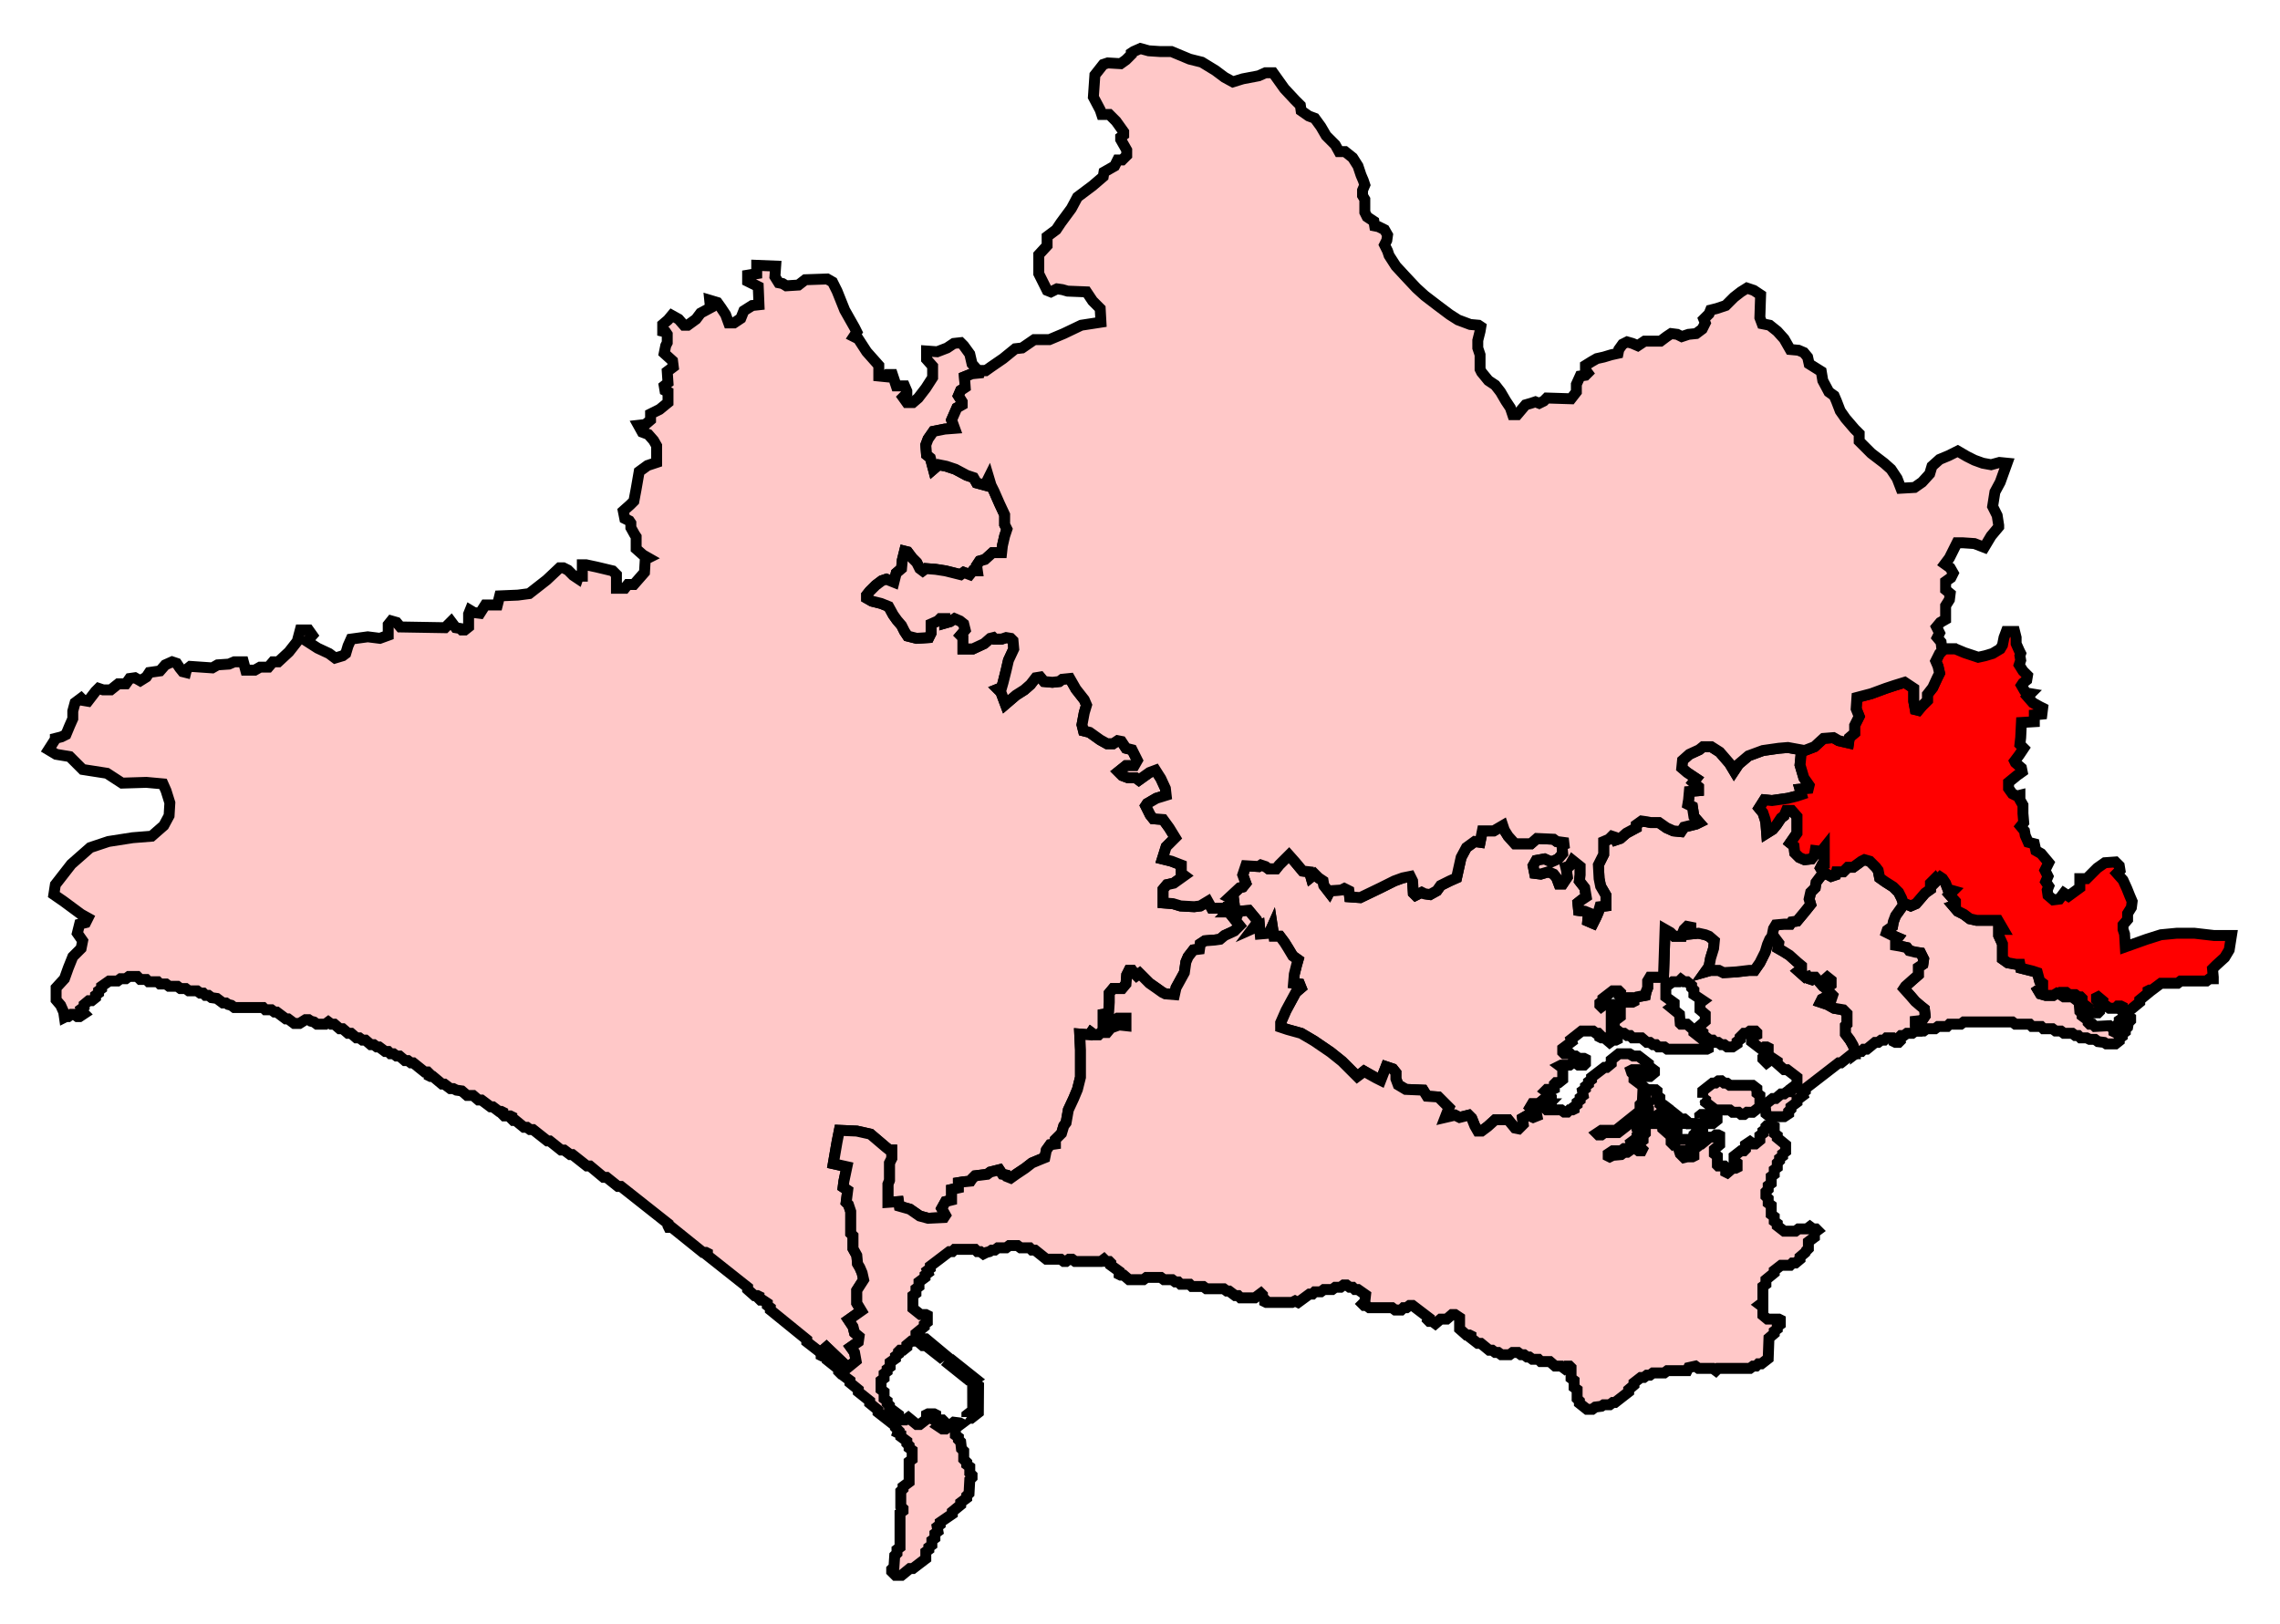 <svg width="208.892" height="148.802" xmlns:dc="http://purl.org/dc/elements/1.1/" xmlns:cc="http://creativecommons.org/ns#" xmlns:rdf="http://www.w3.org/1999/02/22-rdf-syntax-ns#" xmlns:svg="http://www.w3.org/2000/svg" xmlns="http://www.w3.org/2000/svg" xmlns:xlink="http://www.w3.org/1999/xlink" xmlns:sodipodi="http://sodipodi.sourceforge.net/DTD/sodipodi-0.dtd" xmlns:inkscape="http://www.inkscape.org/namespaces/inkscape"><path inkscape:label="#path4455" id="West_Dorset" d=" M 69.33,24.314 L 69.33,25.078 L 68.496,25.217 L 68.496,25.773 L 69.469,26.259 L 69.538,27.927 L 68.913,27.996 L 68.149,28.482 L 67.871,29.177 L 67.246,29.594 L 66.759,29.594 L 66.481,28.83 L 66.065,28.204 L 65.717,27.718 L 65.023,27.51 L 65.092,28.204 L 64.189,28.691 L 63.772,29.246 L 63.008,29.802 L 62.661,29.802 L 62.174,29.246 L 61.549,28.899 L 61.202,29.316 L 60.716,29.733 L 60.716,30.358 L 60.993,30.427 L 61.132,30.636 L 61.132,31.4 L 60.993,31.678 L 60.854,32.373 L 61.619,33.067 L 61.688,33.623 L 61.132,34.04 L 61.202,35.082 L 60.854,35.36 L 60.924,35.776 L 61.202,35.915 L 61.202,36.888 L 60.438,37.513 L 59.604,37.93 L 59.604,38.486 L 59.118,38.902 L 58.493,38.972 L 58.84,39.597 L 59.396,39.806 L 59.882,40.361 L 60.16,40.848 L 60.16,42.376 L 59.326,42.654 L 58.562,43.21 L 58.284,44.807 L 58.076,45.919 L 57.728,46.266 L 57.103,46.822 L 57.242,47.516 L 57.659,47.725 L 57.798,47.934 L 57.798,48.35 L 58.145,48.975 L 58.284,49.184 L 58.284,50.295 L 58.909,50.851 L 59.396,51.129 L 59.118,51.268 L 59.048,52.449 L 58.076,53.56 L 57.52,53.56 L 57.242,53.908 L 56.478,53.908 L 56.478,52.657 L 56.131,52.31 L 54.672,51.962 L 53.699,51.754 L 53.352,51.754 L 53.352,52.796 L 53.005,52.796 L 52.935,53.005 L 52.518,52.727 L 52.032,52.24 L 51.615,52.032 L 51.268,52.032 L 50.087,53.144 L 48.489,54.394 L 47.447,54.533 L 45.78,54.603 L 45.571,55.436 L 44.46,55.436 L 43.974,56.2 L 43.418,56.131 L 43.071,55.922 L 42.932,56.27 L 42.932,57.451 L 42.584,57.728 L 42.306,57.728 L 42.167,57.59 L 41.751,57.52 L 41.334,56.964 L 40.778,57.52 L 36.679,57.451 L 36.332,57.034 L 35.846,56.895 L 35.568,57.242 L 35.568,58.215 L 34.804,58.493 L 33.692,58.354 L 32.164,58.562 L 31.886,59.187 L 31.678,59.882 L 31.4,60.09 L 30.705,60.299 L 30.149,59.882 L 29.107,59.396 L 28.135,58.771 L 28.621,58.215 L 28.274,57.728 L 27.51,57.728 L 27.232,58.771 L 26.468,59.743 L 25.495,60.646 L 25.009,60.646 L 24.592,61.132 L 23.828,61.132 L 23.341,61.41 L 22.508,61.41 L 22.299,60.646 L 21.466,60.646 L 20.98,60.854 L 19.937,60.924 L 19.451,61.202 L 17.437,61.063 L 17.089,61.341 L 17.02,61.619 L 16.742,61.549 L 16.464,61.202 L 16.186,60.785 L 15.769,60.646 L 15.144,60.924 L 14.658,61.48 L 13.685,61.619 L 13.407,62.036 L 12.852,62.383 L 12.365,62.105 L 11.879,62.174 L 11.532,62.661 L 10.837,62.661 L 10.142,63.217 L 9.448,63.217 L 9.031,63.077 L 8.753,63.355 L 8.058,64.259 L 7.642,64.189 L 7.433,63.981 L 6.877,64.397 L 6.669,65.162 L 6.669,65.856 L 6.391,66.482 L 6.044,67.315 L 5.627,67.523 L 5.071,67.663 L 5.071,67.732 L 4.446,68.705 L 5.141,69.121 L 6.391,69.33 L 7.572,70.511 L 9.795,70.858 L 11.184,71.761 L 13.407,71.692 L 14.936,71.831 L 15.214,72.456 L 15.561,73.567 L 15.491,74.748 L 15.005,75.651 L 13.894,76.624 L 12.157,76.763 L 9.934,77.11 L 8.267,77.666 L 6.53,79.194 L 5.071,81.07 L 4.932,81.973 L 5.835,82.598 L 7.433,83.779 L 8.058,84.127 L 7.85,84.543 L 7.294,84.682 L 7.086,85.516 L 7.572,86.211 L 7.433,86.905 L 6.669,87.67 L 6.252,88.711 L 5.905,89.684 L 5.141,90.518 L 5.141,91.629 L 5.557,92.116 L 5.835,92.741 L 5.905,93.227 L 6.044,93.157 L 6.252,93.157 L 6.53,92.949 L 6.808,92.949 L 7.086,93.157 L 7.294,93.157 L 7.711,92.88 L 7.503,92.671 L 7.433,92.463 L 7.711,92.254 L 7.711,92.046 L 8.128,91.699 L 8.406,91.699 L 8.753,91.421 L 8.753,91.212 L 9.031,91.004 L 9.031,90.796 L 9.309,90.587 L 9.309,90.379 L 10.003,89.893 L 10.768,89.893 L 11.046,89.684 L 11.532,89.684 L 11.81,89.476 L 12.574,89.476 L 12.852,89.753 L 13.407,89.753 L 13.616,89.962 L 14.449,89.962 L 14.658,90.17 L 15.214,90.17 L 15.491,90.379 L 16.256,90.379 L 16.534,90.587 L 17.02,90.587 L 17.298,90.796 L 18.062,90.796 L 18.34,91.004 L 18.618,91.004 L 18.826,91.212 L 19.104,91.212 L 19.382,91.421 L 19.868,91.49 L 20.424,91.907 L 20.702,91.907 L 20.91,92.046 L 21.188,92.116 L 21.466,92.324 L 24.106,92.324 L 24.314,92.532 L 24.87,92.532 L 25.148,92.741 L 25.356,92.741 L 26.19,93.366 L 26.398,93.366 L 26.954,93.783 L 27.44,93.783 L 27.996,93.435 L 28.274,93.435 L 28.482,93.574 L 28.76,93.644 L 29.038,93.852 L 29.802,93.852 L 30.08,93.644 L 30.358,93.852 L 30.636,93.852 L 31.122,94.269 L 31.4,94.269 L 31.886,94.686 L 32.164,94.686 L 32.65,95.103 L 32.928,95.103 L 33.206,95.311 L 33.484,95.311 L 33.97,95.728 L 34.248,95.728 L 34.526,95.936 L 34.734,95.936 L 35.29,96.353 L 35.568,96.353 L 35.776,96.562 L 36.054,96.562 L 36.332,96.77 L 36.61,96.77 L 37.096,97.187 L 37.374,97.187 L 37.652,97.395 L 37.86,97.395 L 38.902,98.229 L 39.18,98.229 L 39.319,98.367 L 39.319,98.576 L 39.458,98.645 L 39.667,98.645 L 40.5,99.34 L 40.709,99.34 L 41.264,99.757 L 41.542,99.757 L 41.82,99.896 L 42.306,99.965 L 42.793,100.382 L 43.348,100.382 L 43.835,100.799 L 44.113,100.799 L 44.946,101.424 L 45.155,101.424 L 45.71,101.841 L 45.919,101.841 L 46.058,101.91 L 46.058,102.119 L 46.197,102.258 L 46.752,102.258 L 46.891,102.327 L 46.891,102.536 L 47.03,102.675 L 47.239,102.675 L 48.003,103.3 L 48.281,103.3 L 48.559,103.508 L 48.836,103.508 L 50.156,104.55 L 50.365,104.55 L 51.407,105.384 L 51.685,105.384 L 52.24,105.801 L 52.449,105.801 L 53.769,106.843 L 54.047,106.843 L 55.297,107.885 L 55.575,107.885 L 56.617,108.718 L 56.895,108.718 L 61.202,112.122 L 61.202,112.331 L 61.271,112.47 L 61.549,112.47 L 64.397,114.762 L 64.675,114.762 L 64.814,114.832 L 64.814,115.04 L 68.496,117.958 L 68.496,118.166 L 69.121,118.722 L 69.399,118.722 L 69.538,118.791 L 69.538,119 L 69.677,119.139 L 69.885,119.139 L 70.302,119.417 L 70.302,119.625 L 70.58,119.833 L 70.58,120.042 L 73.915,122.751 L 73.915,122.96 L 75.165,123.932 L 75.721,123.446 L 77.249,124.905 L 77.666,125.321 L 78.43,124.696 L 78.291,123.932 L 77.944,123.446 L 78.638,122.96 L 78.708,122.473 L 78.291,122.126 L 78.152,121.57 L 77.735,120.945 L 78.916,120.111 L 78.499,119.417 L 78.499,118.236 L 79.125,117.263 L 78.986,116.638 L 78.777,116.151 L 78.569,115.804 L 78.499,115.04 L 78.152,114.415 L 78.152,113.234 L 77.944,113.025 L 77.944,111.011 L 77.735,110.386 L 77.527,110.177 L 77.666,109.066 L 77.249,108.788 L 77.319,108.232 L 77.596,106.912 L 76.346,106.634 L 76.693,104.62 L 76.902,103.578 L 78.499,103.647 L 79.75,103.925 L 81.139,105.106 L 81.487,105.384 L 81.695,105.384 L 81.695,106.148 L 81.487,106.565 L 81.487,108.163 L 81.348,108.51 L 81.348,110.177 L 82.32,110.108 L 82.39,110.525 L 83.362,110.802 L 84.265,111.428 L 85.03,111.636 L 86.488,111.567 L 86.627,111.358 L 86.28,110.733 L 86.627,110.108 L 87.183,109.969 L 87.183,108.996 L 87.808,108.857 L 87.808,108.371 L 88.225,108.302 L 88.92,108.232 L 89.059,108.024 L 89.337,107.746 L 90.448,107.607 L 90.726,107.399 L 91.56,107.19 L 91.837,107.607 L 92.185,107.676 L 92.254,107.815 L 92.602,107.954 L 93.088,107.607 L 93.922,107.051 L 94.547,106.565 L 95.38,106.218 L 95.728,106.079 L 95.867,105.384 L 96.214,104.898 L 96.7,104.828 L 96.7,104.411 L 97.256,103.856 L 97.464,103.161 L 97.673,102.883 L 97.881,101.702 L 98.367,100.66 L 98.715,99.826 L 98.993,98.715 L 98.993,97.742 L 98.993,96.214 L 98.923,94.755 L 99.826,94.825 L 99.965,94.616 L 100.243,94.825 L 100.66,94.825 L 100.868,94.616 L 101.424,94.616 L 101.771,94.199 L 102.536,93.922 L 103.161,93.991 L 103.161,93.296 L 102.397,93.296 L 101.702,93.783 L 101.077,93.783 L 101.077,92.949 L 101.563,92.88 L 101.633,91.838 L 101.633,91.004 L 101.98,90.587 L 102.813,90.587 L 103.161,90.17 L 103.23,89.337 L 103.439,88.92 L 103.717,88.92 L 103.925,89.198 L 104.133,89.406 L 104.411,89.198 L 104.759,89.545 L 105.314,90.101 L 106.009,90.587 L 106.495,90.934 L 106.773,91.073 L 107.607,91.143 L 107.746,90.518 L 108.51,89.128 L 108.649,88.156 L 108.857,87.67 L 109.344,87.044 L 109.899,86.975 L 109.969,86.488 L 110.386,86.211 L 111.289,86.141 L 111.775,86.072 L 112.192,85.724 L 113.095,85.307 L 113.581,84.821 L 113.025,84.127 L 112.747,83.779 L 112.747,83.64 L 112.678,83.571 L 112.053,83.501 L 111.983,83.224 L 111.011,83.224 L 110.663,82.598 L 109.969,83.015 L 109.413,83.084 L 108.163,83.015 L 107.468,82.807 L 106.565,82.737 L 106.565,81.487 L 106.912,81.07 L 107.537,80.931 L 108.51,80.236 L 108.232,80.028 L 108.232,79.264 L 107.329,78.916 L 106.495,78.708 L 106.843,77.596 L 107.676,76.763 L 107.121,75.86 L 106.565,75.096 L 105.662,75.026 L 105.384,74.679 L 104.967,73.845 L 105.106,73.637 L 105.94,73.151 L 106.843,72.873 L 106.773,72.247 L 106.356,71.344 L 105.87,70.58 L 105.314,70.789 L 104.342,71.483 L 104.064,71.275 L 103.369,71.275 L 102.813,71.066 L 102.466,70.719 L 103.161,70.163 L 103.925,70.163 L 104.203,69.677 L 103.717,68.705 L 103.161,68.566 L 102.744,67.94 L 102.397,67.871 L 101.98,68.149 L 101.424,68.149 L 100.799,67.801 L 99.826,67.107 L 99.271,66.968 L 99.132,66.412 L 99.34,65.3 L 99.548,64.606 L 99.34,64.12 L 98.576,63.147 L 98.02,62.174 L 97.325,62.244 L 97.048,62.452 L 96.422,62.522 L 95.658,62.452 L 95.311,62.036 L 94.894,62.105 L 94.408,62.73 L 93.852,63.217 L 93.088,63.703 L 92.115,64.536 L 91.907,63.981 L 91.699,63.425 L 91.421,63.147 L 91.768,63.008 L 91.907,62.522 L 92.185,61.41 L 92.393,60.507 L 92.879,59.465 L 92.81,58.701 L 92.602,58.493 L 92.185,58.423 L 91.768,58.562 L 91.143,58.562 L 91.004,58.423 L 90.726,58.493 L 90.17,58.979 L 89.128,59.465 L 88.225,59.465 L 88.225,58.423 L 88.017,58.215 L 88.433,57.728 L 88.295,57.173 L 87.947,56.895 L 87.461,56.686 L 87.044,56.964 L 86.558,57.103 L 86.558,56.686 L 86.141,56.686 L 85.933,56.895 L 85.307,57.173 L 85.307,58.006 L 85.099,58.423 L 83.987,58.493 L 83.154,58.284 L 82.876,57.867 L 82.598,57.312 L 82.181,56.826 L 81.834,56.339 L 81.417,55.575 L 80.722,55.297 L 79.889,55.089 L 79.403,54.811 L 79.403,54.533 L 79.68,54.185 L 80.236,53.63 L 80.792,53.213 L 81.209,53.074 L 81.903,53.352 L 82.112,52.518 L 82.598,52.102 L 82.668,51.337 L 82.876,50.504 L 83.154,50.573 L 83.571,51.129 L 83.987,51.546 L 84.265,52.102 L 84.543,52.31 L 84.821,52.102 L 85.724,52.171 L 86.627,52.31 L 87.461,52.518 L 88.017,52.657 L 88.295,52.449 L 88.85,52.657 L 89.128,52.31 L 89.545,52.31 L 89.476,51.824 L 89.753,51.407 L 90.24,51.268 L 90.934,50.643 L 91.768,50.643 L 91.837,50.017 L 92.046,49.114 L 92.254,48.489 L 92.046,48.072 L 92.046,47.169 L 91.56,46.127 L 91.073,45.016 L 90.795,44.46 L 90.587,43.765 L 90.24,44.46 L 89.476,44.252 L 89.198,43.765 L 88.572,43.557 L 87.53,43.001 L 86.697,42.723 L 86.002,42.584 L 85.516,43.001 L 85.238,41.959 L 84.891,41.681 L 84.821,40.778 L 85.03,40.222 L 85.516,39.528 L 86.558,39.319 L 87.461,39.25 L 87.183,38.486 L 87.669,37.374 L 88.156,37.096 L 88.156,36.819 L 87.808,36.263 L 88.017,35.776 L 88.433,35.499 L 88.364,34.526 L 89.059,34.248 L 89.753,34.179 L 89.823,33.97 L 89.614,33.97 L 89.059,33.345 L 88.85,32.442 L 88.295,31.678 L 88.017,31.4 L 87.391,31.469 L 86.766,31.886 L 85.863,32.233 L 84.891,32.164 L 84.891,32.928 L 85.446,33.553 L 85.446,34.596 L 84.821,35.568 L 84.126,36.471 L 83.64,36.888 L 83.084,36.888 L 82.737,36.402 L 83.084,36.054 L 83.084,35.846 L 82.876,35.36 L 82.112,35.36 L 81.765,34.318 L 81.348,34.318 L 81.209,34.526 L 80.514,34.456 L 80.514,33.484 L 79.403,32.233 L 78.638,31.053 L 78.222,30.844 L 78.499,30.427 L 78.291,30.01 L 77.388,28.413 L 76.693,26.676 L 76.276,25.842 L 75.79,25.564 L 73.776,25.634 L 73.15,26.12 L 72.039,26.19 L 71.692,25.981 L 71.344,25.912 L 70.997,25.356 L 71.066,24.384 L 69.33,24.314 z" style="stroke-miterlimit:4;fill-opacity:1;stroke:#000000;stroke-opacity:1;display:inline;stroke-dasharray:none;fill:#ffc8c8;stroke-width:1"/><path inkscape:label="#path4485" id="Bournemouth_East" d=" M 174.366,82.737 L 174.366,82.946 L 173.671,83.918 L 173.463,84.474 L 173.394,84.891 L 172.907,85.238 L 172.838,85.447 L 173.394,85.724 L 173.88,85.933 L 173.671,86.211 L 173.671,86.627 L 174.088,86.697 L 174.713,86.836 L 174.922,87.114 L 175.478,87.253 L 175.964,87.322 L 176.242,87.878 L 176.172,88.364 L 175.755,88.642 L 175.755,89.337 L 175.2,89.823 L 174.575,90.379 L 174.436,90.587 L 175.061,91.282 L 175.478,91.768 L 175.964,92.185 L 176.311,92.463 L 176.381,93.088 L 176.103,93.505 L 175.478,93.574 L 175.478,94.061 L 175.547,94.477 L 176.242,94.477 L 176.52,94.269 L 177.284,94.269 L 177.562,94.061 L 178.395,94.061 L 178.604,93.852 L 179.646,93.852 L 179.924,93.644 L 184.37,93.644 L 184.647,93.852 L 185.967,93.852 L 186.176,94.061 L 187.009,94.061 L 187.218,94.269 L 188.051,94.269 L 188.329,94.477 L 188.816,94.477 L 189.093,94.686 L 189.858,94.686 L 190.135,94.894 L 190.413,94.894 L 190.622,95.103 L 191.177,95.103 L 191.455,95.242 L 191.942,95.242 L 192.22,95.45 L 192.775,95.519 L 192.984,95.658 L 193.817,95.658 L 194.165,95.38 L 194.165,95.172 L 194.443,94.964 L 194.443,94.755 L 194.72,94.547 L 194.72,94.339 L 194.929,94.13 L 194.998,93.713 L 195.207,93.505 L 195.207,93.296 L 195.068,93.227 L 194.581,93.227 L 194.165,93.505 L 194.165,93.713 L 193.956,93.922 L 193.956,94.547 L 193.817,94.616 L 193.678,94.547 L 193.678,94.339 L 193.262,93.991 L 191.942,94.061 L 191.733,93.852 L 191.455,93.852 L 191.316,93.713 L 191.316,93.505 L 190.761,93.088 L 190.761,92.88 L 190.552,92.671 L 190.483,91.838 L 189.858,91.351 L 189.093,91.351 L 188.677,91.073 L 188.468,91.004 L 188.121,91.212 L 187.426,91.212 L 186.94,91.073 L 186.732,90.726 L 187.148,90.448 L 187.148,90.101 L 186.87,89.893 L 186.662,89.128 L 186.245,88.989 L 185.134,88.711 L 185.064,88.364 L 184.717,88.364 L 183.953,88.225 L 183.466,87.878 L 183.466,86.488 L 183.119,85.724 L 183.119,85.169 L 183.536,85.169 L 183.05,84.335 L 182.494,84.335 L 181.105,84.335 L 180.479,84.196 L 179.924,83.779 L 179.368,83.501 L 178.951,83.015 L 179.159,82.946 L 179.159,82.598 L 178.604,81.973 L 178.951,81.626 L 178.465,81.487 L 178.256,80.931 L 177.978,80.514 L 177.77,80.375 L 177.423,80.723 L 177.284,80.514 L 176.867,80.931 L 176.867,81.487 L 176.381,81.834 L 175.547,82.807 L 175.061,83.015 L 174.436,82.737 L 174.366,82.737 z" style="stroke-miterlimit:4;fill-opacity:1;stroke:#000000;stroke-opacity:1;display:inline;stroke-dasharray:none;fill:#ffc8c8;stroke-width:1"/><path inkscape:label="#path5265" id="Poole" d=" M 169.99,96.562 L 169.99,96.353 L 169.781,95.797 L 169.503,95.311 L 169.086,94.755 L 169.086,93.991 L 169.225,93.852 L 169.225,92.88 L 168.878,92.532 L 168.044,92.393 L 167.419,92.046 L 166.794,91.838 L 166.933,91.56 L 167.072,91.49 L 167.419,91.629 L 167.767,91.629 L 167.906,91.212 L 167.28,90.587 L 167.767,90.24 L 167.767,89.823 L 167.419,89.545 L 166.794,90.101 L 166.308,89.545 L 166.169,89.545 L 165.96,89.753 L 165.752,89.684 L 165.613,89.476 L 165.405,89.545 L 164.779,88.989 L 165.057,88.781 L 165.057,88.503 L 164.641,88.156 L 163.946,87.53 L 163.39,87.183 L 162.904,86.905 L 162.973,86.419 L 162.556,85.863 L 162.348,85.724 L 162.348,85.794 L 162.14,86.072 L 161.931,86.558 L 161.723,87.253 L 161.237,88.225 L 160.75,88.92 L 160.264,88.92 L 159.083,89.059 L 157.902,89.128 L 157.485,88.92 L 156.721,88.92 L 156.235,89.059 L 156.582,88.573 L 156.721,87.808 L 156.999,86.905 L 157.068,86.211 L 156.582,85.794 L 156.235,85.655 L 155.61,85.516 L 154.915,85.585 L 154.915,84.96 L 154.568,84.891 L 154.29,85.169 L 154.151,85.516 L 154.081,85.794 L 153.387,85.794 L 153.039,85.447 L 152.553,85.169 L 152.414,89.337 L 152.136,89.545 L 151.164,89.545 L 150.955,89.893 L 150.955,90.518 L 150.816,90.865 L 150.747,91.212 L 149.983,91.351 L 149.705,91.49 L 149.705,91.768 L 149.566,91.838 L 148.802,91.838 L 148.454,92.116 L 148.454,93.157 L 147.899,93.574 L 147.899,94.199 L 148.524,94.686 L 148.802,94.686 L 149.08,94.894 L 149.357,94.894 L 149.566,95.103 L 150.399,95.103 L 150.886,95.519 L 151.164,95.519 L 151.441,95.728 L 151.719,95.728 L 151.928,95.936 L 152.484,95.936 L 152.761,96.144 L 154.568,96.144 L 156.374,96.144 L 156.513,96.075 L 156.513,95.658 L 155.193,94.616 L 155.193,94.408 L 154.568,93.852 L 154.012,93.852 L 153.942,93.783 L 153.873,92.949 L 153.109,92.324 L 153.387,92.116 L 153.387,91.907 L 152.622,91.351 L 152.622,90.309 L 152.761,90.17 L 152.97,90.17 L 153.248,89.962 L 153.803,89.962 L 154.012,89.753 L 154.29,89.962 L 154.568,89.962 L 154.984,90.309 L 154.984,90.518 L 155.193,90.726 L 155.193,91.143 L 156.026,91.699 L 155.749,91.907 L 155.749,92.532 L 156.235,92.949 L 156.235,93.574 L 155.749,93.991 L 155.749,94.408 L 156.026,94.616 L 156.026,94.825 L 156.652,95.311 L 156.929,95.311 L 157.138,95.519 L 157.416,95.519 L 157.694,95.728 L 157.972,95.728 L 158.249,95.936 L 158.736,95.936 L 159.152,95.658 L 159.152,95.45 L 159.43,95.242 L 159.43,95.033 L 159.778,94.686 L 160.056,94.686 L 160.333,94.477 L 160.82,94.477 L 160.959,94.616 L 160.959,94.825 L 160.82,94.894 L 160.611,94.894 L 160.472,95.033 L 160.472,95.45 L 161.375,96.144 L 161.653,95.936 L 161.862,95.936 L 162.001,96.006 L 162.001,96.492 L 161.514,96.909 L 161.514,97.048 L 161.862,97.395 L 162.418,96.978 L 162.834,97.256 L 162.834,97.465 L 163.46,98.02 L 163.737,98.02 L 164.641,98.715 L 164.641,99.34 L 164.085,99.757 L 164.085,99.965 L 164.015,100.035 L 163.737,100.035 L 163.46,100.243 L 163.182,100.243 L 162.695,100.66 L 162.418,100.66 L 161.723,101.216 L 161.792,102.049 L 162.14,102.327 L 163.46,102.327 L 163.876,102.049 L 163.876,101.841 L 164.085,101.633 L 164.085,101.424 L 164.641,101.008 L 164.641,100.799 L 165.196,100.382 L 165.127,100.174 L 165.405,99.965 L 165.405,99.757 L 168.461,97.395 L 168.67,97.395 L 169.712,96.562 L 169.99,96.562 z" style="stroke-miterlimit:4;fill-opacity:1;stroke:#000000;stroke-opacity:1;display:inline;stroke-dasharray:none;fill:#ffc8c8;stroke-width:1"/><path inkscape:label="#path4490" id="Bournemouth_West" d=" M 170.823,78.778 L 170.545,78.916 L 169.781,79.472 L 169.295,79.472 L 168.878,79.889 L 168.253,79.889 L 168.183,80.167 L 167.767,80.306 L 167.141,79.958 L 167.072,80.097 L 166.794,80.306 L 166.377,80.861 L 166.308,81.348 L 165.891,81.765 L 165.752,82.39 L 165.891,82.876 L 165.335,83.571 L 164.641,84.404 L 164.154,84.474 L 164.015,84.682 L 163.46,84.682 L 162.695,84.752 L 162.487,85.099 L 162.348,85.724 L 162.556,85.863 L 162.973,86.419 L 162.904,86.905 L 163.39,87.183 L 163.946,87.53 L 164.641,88.156 L 165.057,88.503 L 165.057,88.781 L 164.779,88.989 L 165.405,89.545 L 165.613,89.476 L 165.752,89.684 L 165.96,89.753 L 166.169,89.545 L 166.308,89.545 L 166.794,90.101 L 167.419,89.545 L 167.767,89.823 L 167.767,90.24 L 167.28,90.587 L 167.906,91.212 L 167.767,91.629 L 167.419,91.629 L 167.072,91.49 L 166.933,91.56 L 166.794,91.838 L 167.419,92.046 L 168.044,92.393 L 168.878,92.532 L 169.225,92.88 L 169.225,93.852 L 169.086,93.991 L 169.086,94.755 L 169.503,95.311 L 169.781,95.797 L 169.99,96.353 L 169.99,96.562 L 170.267,96.353 L 170.545,96.353 L 170.754,96.144 L 171.032,96.144 L 171.796,95.519 L 172.074,95.519 L 172.352,95.311 L 172.629,95.311 L 172.838,95.103 L 173.394,95.103 L 173.532,95.242 L 173.532,95.45 L 173.671,95.519 L 173.949,95.519 L 174.088,95.38 L 174.019,95.033 L 174.158,94.894 L 174.436,94.894 L 174.713,94.686 L 175.2,94.686 L 175.478,94.477 L 175.547,94.477 L 175.478,94.061 L 175.478,93.574 L 176.103,93.505 L 176.381,93.088 L 176.311,92.463 L 175.964,92.185 L 175.478,91.768 L 175.061,91.282 L 174.436,90.587 L 174.575,90.379 L 175.2,89.823 L 175.755,89.337 L 175.755,88.642 L 176.172,88.364 L 176.242,87.878 L 175.964,87.322 L 175.478,87.253 L 174.922,87.114 L 174.713,86.836 L 174.088,86.697 L 173.671,86.627 L 173.671,86.211 L 173.88,85.933 L 173.394,85.724 L 172.838,85.447 L 172.907,85.238 L 173.394,84.891 L 173.463,84.474 L 173.671,83.918 L 174.366,82.946 L 174.366,82.737 L 174.227,82.32 L 173.949,81.765 L 173.463,81.278 L 172.699,80.792 L 172.213,80.445 L 172.074,79.75 L 171.865,79.472 L 171.309,78.916 L 170.823,78.778 z" style="stroke-miterlimit:4;fill-opacity:1;stroke:#000000;stroke-opacity:1;display:inline;stroke-dasharray:none;fill:#ffc8c8;stroke-width:1"/><path inkscape:label="#path4470" id="Mid_Dorset_and_North_Poole" d=" M 156.026,68.427 L 155.679,68.705 L 154.776,69.121 L 154.151,69.677 L 154.081,70.372 L 154.568,70.789 L 155.401,71.344 L 155.123,71.692 L 155.61,72.109 L 155.61,72.456 L 154.776,72.525 L 154.706,73.289 L 154.637,73.706 L 155.054,73.915 L 155.193,74.818 L 155.679,75.374 L 155.401,75.512 L 154.29,75.79 L 154.012,76.207 L 153.317,76.138 L 152.692,75.86 L 151.997,75.374 L 151.233,75.374 L 150.886,75.304 L 150.399,75.235 L 149.913,75.582 L 149.913,75.86 L 149.01,76.346 L 148.454,76.832 L 148.038,76.971 L 147.899,76.693 L 147.69,76.624 L 147.412,76.902 L 146.926,77.11 L 146.926,78.291 L 146.44,79.264 L 146.509,80.514 L 146.648,81.209 L 147.134,82.042 L 147.134,83.015 L 146.579,83.084 L 146.44,83.571 L 146.231,84.057 L 145.953,84.613 L 145.467,84.404 L 145.537,83.64 L 145.189,83.501 L 144.634,83.432 L 144.564,82.737 L 144.911,82.459 L 145.328,82.181 L 145.189,81.348 L 144.703,80.723 L 144.772,80.167 L 144.772,79.403 L 144.078,78.847 L 143.8,79.333 L 143.453,79.472 L 143.522,79.75 L 143.592,80.375 L 143.175,81.001 L 142.827,81.001 L 142.619,80.445 L 142.341,80.097 L 141.855,79.889 L 141.16,80.097 L 140.604,80.028 L 140.465,79.333 L 140.743,78.847 L 141.507,78.708 L 142.133,78.986 L 142.758,78.708 L 143.175,78.222 L 143.105,77.458 L 143.661,77.249 L 142.619,77.11 L 142.341,76.902 L 140.813,76.832 L 140.257,77.319 L 138.798,77.319 L 138.173,76.624 L 137.826,76.068 L 137.687,75.651 L 136.853,76.138 L 135.811,76.138 L 135.603,77.18 L 135.116,77.11 L 134.352,77.666 L 133.866,78.569 L 133.449,80.445 L 132.824,80.723 L 131.99,81.139 L 131.643,81.626 L 131.018,81.973 L 130.531,81.904 L 130.254,81.765 L 129.698,82.042 L 129.489,81.834 L 129.42,80.723 L 129.212,80.306 L 128.517,80.445 L 127.753,80.723 L 126.502,81.348 L 124.627,82.251 L 123.654,82.181 L 123.585,81.626 L 123.168,81.417 L 122.89,81.556 L 121.848,81.626 L 121.778,81.765 L 121.292,81.139 L 121.223,80.723 L 120.806,80.445 L 120.458,80.097 L 120.111,80.375 L 119.972,79.889 L 119.347,79.819 L 118.652,78.986 L 118.097,78.361 L 117.193,79.264 L 116.916,79.611 L 116.221,79.611 L 115.943,79.403 L 115.526,79.264 L 115.318,79.403 L 114.137,79.333 L 113.859,80.167 L 114.137,80.931 L 113.859,81.278 L 113.581,81.348 L 112.609,82.251 L 113.025,82.459 L 113.095,83.015 L 112.539,83.084 L 112.539,83.501 L 112.47,83.571 L 112.678,83.571 L 113.234,83.918 L 113.373,83.849 L 113.512,83.501 L 114.415,83.432 L 115.109,84.265 L 115.179,84.543 L 114.762,85.099 L 115.387,84.821 L 115.457,85.585 L 116.29,85.516 L 116.568,84.891 L 116.707,85.794 L 117.263,85.794 L 117.68,86.35 L 118.027,86.905 L 118.444,87.6 L 118.93,87.947 L 118.791,88.434 L 118.583,89.267 L 118.513,90.101 L 119.069,90.17 L 119.208,90.518 L 118.722,90.934 L 117.819,92.602 L 117.332,93.713 L 117.332,94.13 L 117.958,94.339 L 119.208,94.686 L 120.389,95.38 L 121.917,96.422 L 122.959,97.256 L 123.932,98.229 L 124.349,98.645 L 124.627,98.437 L 124.974,98.159 L 125.46,98.437 L 126.085,98.785 L 126.502,98.993 L 126.989,97.742 L 127.614,97.951 L 127.892,98.298 L 127.892,98.854 L 128.1,99.41 L 128.795,99.826 L 130.392,99.896 L 130.74,100.452 L 131.782,100.521 L 132.754,101.494 L 132.407,102.397 L 133.31,102.188 L 133.727,102.397 L 134.561,102.188 L 134.838,102.466 L 135.116,103.161 L 135.394,103.647 L 135.742,103.647 L 136.297,103.231 L 136.992,102.605 L 138.173,102.605 L 138.798,103.369 L 139.146,103.439 L 139.562,103.022 L 139.493,102.466 L 139.979,102.188 L 140.465,102.397 L 140.813,102.258 L 140.743,101.91 L 140.396,101.702 L 140.188,101.494 L 140.396,101.146 L 140.952,101.146 L 141.299,100.868 L 141.507,100.938 L 141.785,101.146 L 141.924,101.146 L 142.133,101.008 L 142.133,100.59 L 141.855,100.382 L 141.855,100.174 L 141.577,99.965 L 141.716,99.826 L 142.272,99.826 L 142.411,99.757 L 142.411,99.34 L 142.549,99.201 L 142.827,99.201 L 143.175,98.923 L 143.175,97.881 L 142.897,97.673 L 143.036,97.603 L 143.8,97.603 L 144.078,97.395 L 144.356,97.395 L 144.634,97.603 L 145.12,97.603 L 145.259,97.465 L 145.259,97.048 L 145.12,96.978 L 144.634,96.978 L 144.356,96.77 L 144.078,96.77 L 143.869,96.562 L 143.314,96.562 L 143.175,96.422 L 143.175,96.075 L 144.008,95.45 L 143.939,95.242 L 144.911,94.477 L 145.953,94.477 L 146.231,94.686 L 146.44,94.686 L 146.579,94.825 L 146.579,95.033 L 146.718,95.103 L 146.995,95.103 L 147.482,95.519 L 147.76,95.311 L 148.038,95.311 L 148.176,95.242 L 148.176,94.825 L 148.038,94.686 L 147.76,94.686 L 147.621,94.616 L 147.621,92.324 L 147.899,92.116 L 147.76,92.046 L 146.995,92.046 L 146.718,92.254 L 146.579,92.116 L 146.579,91.907 L 146.857,91.699 L 146.857,91.49 L 147.76,90.796 L 148.315,90.796 L 148.454,90.934 L 148.385,91.282 L 148.524,91.421 L 149.566,91.421 L 149.705,91.49 L 149.983,91.351 L 150.747,91.212 L 150.816,90.865 L 150.955,90.518 L 150.955,89.893 L 151.164,89.545 L 152.136,89.545 L 152.414,89.337 L 152.553,85.169 L 153.039,85.447 L 153.387,85.794 L 154.081,85.794 L 154.151,85.516 L 154.29,85.169 L 154.568,84.891 L 154.915,84.96 L 154.915,85.585 L 155.61,85.516 L 156.235,85.655 L 156.582,85.794 L 157.068,86.211 L 156.999,86.905 L 156.721,87.808 L 156.582,88.573 L 156.235,89.059 L 156.721,88.92 L 157.485,88.92 L 157.902,89.128 L 159.083,89.059 L 160.264,88.92 L 160.75,88.92 L 161.237,88.225 L 161.723,87.253 L 161.931,86.558 L 162.14,86.072 L 162.348,85.794 L 162.487,85.099 L 162.695,84.752 L 163.46,84.682 L 164.015,84.682 L 164.154,84.474 L 164.641,84.404 L 165.335,83.571 L 165.891,82.876 L 165.752,82.39 L 165.891,81.765 L 166.308,81.348 L 166.377,80.861 L 166.794,80.306 L 167.072,80.097 L 167.141,79.958 L 167.002,79.889 L 166.794,79.542 L 166.933,79.264 L 167.141,79.194 L 167.141,78.361 L 167.141,77.666 L 166.863,78.013 L 166.308,77.944 L 166.238,78.361 L 165.96,78.708 L 165.335,78.778 L 164.849,78.569 L 164.432,78.152 L 164.363,77.527 L 164.015,77.249 L 164.641,76.346 L 164.641,74.818 L 164.154,74.262 L 163.668,74.262 L 163.46,74.748 L 163.182,74.957 L 162.765,75.582 L 162.418,75.999 L 161.862,76.346 L 161.792,75.443 L 161.723,75.096 L 161.514,74.47 L 161.167,74.054 L 161.653,73.289 L 162.348,73.359 L 163.807,73.151 L 164.641,72.942 L 165.057,72.803 L 164.918,72.317 L 165.683,72.247 L 165.752,71.969 L 165.266,71.275 L 164.918,70.094 L 165.057,68.705 L 163.807,68.496 L 162.973,68.566 L 161.514,68.774 L 160.195,69.26 L 159.291,70.024 L 158.875,70.65 L 158.458,69.955 L 157.555,68.913 L 156.791,68.427 L 156.026,68.427 z" style="stroke-miterlimit:4;fill-opacity:1;stroke:#000000;stroke-opacity:1;display:inline;stroke-dasharray:none;fill:#ffc8c8;stroke-width:1"/><path inkscape:label="#path4465" id="Christchurch" d=" M 183.814,57.867 L 183.605,58.423 L 183.466,59.118 L 183.258,59.465 L 182.563,59.882 L 181.869,60.09 L 181.243,60.229 L 180.827,60.09 L 179.993,59.813 L 179.159,59.465 L 178.117,59.465 L 177.701,59.882 L 177.353,60.577 L 177.562,61.063 L 177.701,61.688 L 177.492,62.105 L 177.075,63.008 L 176.589,63.633 L 176.589,64.189 L 176.103,64.675 L 175.755,65.092 L 175.478,65.023 L 175.339,64.259 L 175.339,63.077 L 174.505,62.522 L 173.602,62.8 L 172.768,63.077 L 171.448,63.564 L 170.129,63.911 L 170.059,64.953 L 170.337,65.648 L 169.92,66.482 L 169.92,67.176 L 169.434,67.593 L 169.364,68.079 L 168.461,67.871 L 167.975,67.593 L 167.072,67.663 L 166.238,68.427 L 165.335,68.774 L 165.057,68.705 L 164.918,70.094 L 165.266,71.275 L 165.752,71.969 L 165.683,72.247 L 164.918,72.317 L 165.057,72.803 L 164.641,72.942 L 163.807,73.151 L 162.348,73.359 L 161.653,73.289 L 161.167,74.054 L 161.514,74.47 L 161.723,75.096 L 161.792,75.443 L 161.862,76.346 L 162.418,75.999 L 162.765,75.582 L 163.182,74.957 L 163.46,74.748 L 163.668,74.262 L 164.154,74.262 L 164.641,74.818 L 164.641,76.346 L 164.015,77.249 L 164.363,77.527 L 164.432,78.152 L 164.849,78.569 L 165.335,78.778 L 165.96,78.708 L 166.238,78.361 L 166.308,77.944 L 166.863,78.013 L 167.141,77.666 L 167.141,78.361 L 167.141,79.194 L 166.933,79.264 L 166.794,79.542 L 167.002,79.889 L 167.767,80.306 L 168.183,80.167 L 168.253,79.889 L 168.878,79.889 L 169.295,79.472 L 169.781,79.472 L 170.545,78.916 L 170.823,78.778 L 171.309,78.916 L 171.865,79.472 L 172.074,79.75 L 172.213,80.445 L 172.699,80.792 L 173.463,81.278 L 173.949,81.765 L 174.227,82.32 L 174.366,82.737 L 175.061,83.015 L 175.547,82.807 L 176.381,81.834 L 176.867,81.487 L 176.867,80.931 L 177.284,80.514 L 177.423,80.723 L 177.77,80.375 L 177.978,80.514 L 178.256,80.931 L 178.465,81.487 L 178.951,81.626 L 178.604,81.973 L 179.159,82.598 L 179.159,82.946 L 178.951,83.015 L 179.368,83.501 L 179.924,83.779 L 180.479,84.196 L 181.105,84.335 L 182.494,84.335 L 183.05,84.335 L 183.536,85.169 L 183.119,85.169 L 183.119,85.724 L 183.466,86.488 L 183.466,87.878 L 183.953,88.225 L 184.717,88.364 L 185.064,88.364 L 185.134,88.711 L 186.245,88.989 L 186.662,89.128 L 186.87,89.893 L 187.148,90.101 L 187.148,90.448 L 186.732,90.726 L 186.94,91.073 L 187.426,91.212 L 188.121,91.212 L 188.468,91.004 L 188.677,91.073 L 188.816,90.934 L 189.302,90.934 L 189.58,91.143 L 190.135,91.143 L 190.413,91.351 L 190.622,91.351 L 190.761,91.49 L 190.761,91.907 L 191.039,92.116 L 190.761,92.254 L 190.761,92.463 L 191.177,92.81 L 192.22,92.81 L 192.358,92.671 L 192.358,91.907 L 192.081,91.629 L 192.081,91.421 L 192.22,91.351 L 192.636,91.699 L 192.567,92.046 L 192.775,92.185 L 192.984,92.185 L 193.262,92.393 L 193.817,92.393 L 194.026,92.185 L 194.304,92.185 L 194.443,92.254 L 194.443,92.671 L 194.581,92.81 L 194.859,92.81 L 196.04,91.838 L 196.04,91.629 L 196.804,91.004 L 196.804,90.796 L 196.943,90.726 L 197.152,90.726 L 197.985,90.101 L 199.514,90.101 L 199.792,89.893 L 202.154,89.893 L 202.431,89.684 L 202.779,89.684 L 202.779,89.545 L 202.709,88.781 L 203.057,88.434 L 203.821,87.739 L 204.238,87.044 L 204.446,85.724 L 204.099,85.724 L 202.848,85.724 L 201.042,85.516 L 199.444,85.516 L 197.985,85.655 L 196.666,86.072 L 194.72,86.766 L 194.651,85.585 L 194.512,85.169 L 194.512,84.752 L 194.929,84.265 L 194.929,83.71 L 195.276,83.154 L 195.346,82.598 L 195.137,82.112 L 194.859,81.417 L 194.512,80.653 L 193.956,80.028 L 194.234,79.75 L 194.165,79.333 L 193.817,78.986 L 192.845,79.055 L 192.15,79.542 L 191.177,80.514 L 190.552,80.514 L 190.552,81.348 L 189.51,82.112 L 189.093,81.834 L 188.677,82.39 L 188.121,82.459 L 187.635,82.042 L 187.565,81.556 L 187.704,81.209 L 187.426,80.792 L 187.635,80.306 L 187.357,79.75 L 187.704,79.055 L 187.009,78.222 L 186.523,77.944 L 186.384,77.319 L 185.828,77.18 L 185.551,76.555 L 185.481,76.138 L 185.134,75.721 L 185.412,75.374 L 185.342,74.54 L 185.342,73.776 L 185.064,73.289 L 185.064,72.873 L 184.786,72.942 L 184.37,72.734 L 184.022,72.247 L 184.022,71.692 L 184.786,71.066 L 185.273,70.719 L 185.203,70.372 L 184.647,69.886 L 184.578,69.746 L 184.995,69.191 L 185.412,68.566 L 185.064,68.218 L 185.134,67.593 L 185.203,66.204 L 186.384,66.134 L 186.384,65.509 L 187.079,65.44 L 187.148,64.884 L 186.87,64.745 L 186.245,64.397 L 185.759,63.842 L 186.037,63.564 L 185.62,63.494 L 185.481,63.286 L 185.203,62.8 L 185.342,62.591 L 185.689,62.313 L 185.759,61.897 L 185.342,61.48 L 184.995,60.924 L 185.134,60.507 L 185.064,60.09 L 185.134,59.882 L 184.995,59.604 L 184.717,58.979 L 184.717,58.423 L 184.578,57.867 L 183.814,57.867 z" style="stroke-miterlimit:4;fill-opacity:1;stroke:#000000;stroke-opacity:1;display:inline;stroke-dasharray:none;fill:red;stroke-width:1"/><path inkscape:label="#path5101" id="North_Dorset" d=" M 104.481,4.446 L 103.856,4.724 L 103.647,4.863 L 103.647,5.002 L 103.161,5.488 L 102.675,5.835 L 101.494,5.766 L 101.077,5.905 L 100.313,6.877 L 100.174,8.892 L 100.799,10.073 L 100.938,10.49 L 101.633,10.49 L 102.258,11.115 L 102.952,12.088 L 102.952,12.366 L 102.675,12.574 L 102.675,12.782 L 103.23,13.755 L 103.23,14.241 L 102.813,14.658 L 102.397,14.658 L 102.119,15.214 L 101.146,15.769 L 101.077,16.186 L 100.104,17.02 L 98.715,18.062 L 98.159,19.104 L 97.187,20.424 L 96.77,21.049 L 95.936,21.674 L 95.936,22.508 L 95.172,23.341 L 95.172,25.078 L 95.519,25.773 L 95.936,26.607 L 96.283,26.746 L 96.839,26.468 L 97.325,26.537 L 97.812,26.676 L 99.548,26.746 L 100.104,27.579 L 100.799,28.274 L 100.868,29.524 L 99.062,29.802 L 97.464,30.566 L 96.144,31.122 L 94.755,31.122 L 93.644,31.886 L 93.018,31.956 L 91.907,32.859 L 90.795,33.623 L 90.309,33.97 L 89.823,33.97 L 89.753,34.179 L 89.059,34.248 L 88.364,34.526 L 88.433,35.499 L 88.017,35.776 L 87.808,36.263 L 88.156,36.819 L 88.156,37.096 L 87.669,37.374 L 87.183,38.486 L 87.461,39.25 L 86.558,39.319 L 85.516,39.528 L 85.03,40.222 L 84.821,40.778 L 84.891,41.681 L 85.238,41.959 L 85.516,43.001 L 86.002,42.584 L 86.697,42.723 L 87.53,43.001 L 88.572,43.557 L 89.198,43.765 L 89.476,44.252 L 90.24,44.46 L 90.587,43.765 L 90.795,44.46 L 91.073,45.016 L 91.56,46.127 L 92.046,47.169 L 92.046,48.072 L 92.254,48.489 L 92.046,49.114 L 91.837,50.017 L 91.768,50.643 L 90.934,50.643 L 90.24,51.268 L 89.753,51.407 L 89.476,51.824 L 89.545,52.31 L 89.128,52.31 L 88.85,52.657 L 88.295,52.449 L 88.017,52.657 L 87.461,52.518 L 86.627,52.31 L 85.724,52.171 L 84.821,52.102 L 84.543,52.31 L 84.265,52.102 L 83.987,51.546 L 83.571,51.129 L 83.154,50.573 L 82.876,50.504 L 82.668,51.337 L 82.598,52.102 L 82.112,52.518 L 81.903,53.352 L 81.209,53.074 L 80.792,53.213 L 80.236,53.63 L 79.68,54.185 L 79.403,54.533 L 79.403,54.811 L 79.889,55.089 L 80.722,55.297 L 81.417,55.575 L 81.834,56.339 L 82.181,56.826 L 82.598,57.312 L 82.876,57.867 L 83.154,58.284 L 83.987,58.493 L 85.099,58.423 L 85.307,58.006 L 85.307,57.173 L 85.933,56.895 L 86.141,56.686 L 86.558,56.686 L 86.558,57.103 L 87.044,56.964 L 87.461,56.686 L 87.947,56.895 L 88.295,57.173 L 88.433,57.728 L 88.017,58.215 L 88.225,58.423 L 88.225,59.465 L 89.128,59.465 L 90.17,58.979 L 90.726,58.493 L 91.004,58.423 L 91.143,58.562 L 91.768,58.562 L 92.185,58.423 L 92.602,58.493 L 92.81,58.701 L 92.879,59.465 L 92.393,60.507 L 92.185,61.41 L 91.907,62.522 L 91.768,63.008 L 91.421,63.147 L 91.699,63.425 L 91.907,63.981 L 92.115,64.536 L 93.088,63.703 L 93.852,63.217 L 94.408,62.73 L 94.894,62.105 L 95.311,62.036 L 95.658,62.452 L 96.422,62.522 L 97.048,62.452 L 97.325,62.244 L 98.02,62.174 L 98.576,63.147 L 99.34,64.12 L 99.548,64.606 L 99.34,65.3 L 99.132,66.412 L 99.271,66.968 L 99.826,67.107 L 100.799,67.801 L 101.424,68.149 L 101.98,68.149 L 102.397,67.871 L 102.744,67.94 L 103.161,68.566 L 103.717,68.705 L 104.203,69.677 L 103.925,70.163 L 103.161,70.163 L 102.466,70.719 L 102.813,71.066 L 103.369,71.275 L 104.064,71.275 L 104.342,71.483 L 105.314,70.789 L 105.87,70.58 L 106.356,71.344 L 106.773,72.247 L 106.843,72.873 L 105.94,73.151 L 105.106,73.637 L 104.967,73.845 L 105.384,74.679 L 105.662,75.026 L 106.565,75.096 L 107.121,75.86 L 107.676,76.763 L 106.843,77.596 L 106.495,78.708 L 107.329,78.916 L 108.232,79.264 L 108.232,80.028 L 108.51,80.236 L 107.537,80.931 L 106.912,81.07 L 106.565,81.487 L 106.565,82.737 L 107.468,82.807 L 108.163,83.015 L 109.413,83.084 L 109.969,83.015 L 110.663,82.598 L 111.011,83.224 L 111.983,83.224 L 112.053,83.501 L 112.47,83.571 L 112.539,83.501 L 112.539,83.084 L 113.095,83.015 L 113.025,82.459 L 112.609,82.251 L 113.581,81.348 L 113.859,81.278 L 114.137,80.931 L 113.859,80.167 L 114.137,79.333 L 115.318,79.403 L 115.526,79.264 L 115.943,79.403 L 116.221,79.611 L 116.916,79.611 L 117.193,79.264 L 118.097,78.361 L 118.652,78.986 L 119.347,79.819 L 119.972,79.889 L 120.111,80.375 L 120.458,80.097 L 120.806,80.445 L 121.223,80.723 L 121.292,81.139 L 121.778,81.765 L 121.848,81.626 L 122.89,81.556 L 123.168,81.417 L 123.585,81.626 L 123.654,82.181 L 124.627,82.251 L 126.502,81.348 L 127.753,80.723 L 128.517,80.445 L 129.212,80.306 L 129.42,80.723 L 129.489,81.834 L 129.698,82.042 L 130.254,81.765 L 130.531,81.904 L 131.018,81.973 L 131.643,81.626 L 131.99,81.139 L 132.824,80.723 L 133.449,80.445 L 133.866,78.569 L 134.352,77.666 L 135.116,77.11 L 135.603,77.18 L 135.811,76.138 L 136.853,76.138 L 137.687,75.651 L 137.826,76.068 L 138.173,76.624 L 138.798,77.319 L 140.257,77.319 L 140.813,76.832 L 142.341,76.902 L 142.619,77.11 L 143.661,77.249 L 143.105,77.458 L 143.175,78.222 L 142.758,78.708 L 142.133,78.986 L 141.507,78.708 L 140.743,78.847 L 140.465,79.333 L 140.604,80.028 L 141.16,80.097 L 141.855,79.889 L 142.341,80.097 L 142.619,80.445 L 142.827,81.001 L 143.175,81.001 L 143.592,80.375 L 143.522,79.75 L 143.453,79.472 L 143.8,79.333 L 144.078,78.847 L 144.772,79.403 L 144.772,80.167 L 144.703,80.723 L 145.189,81.348 L 145.328,82.181 L 144.911,82.459 L 144.564,82.737 L 144.634,83.432 L 145.189,83.501 L 145.537,83.64 L 145.467,84.404 L 145.953,84.613 L 146.231,84.057 L 146.44,83.571 L 146.579,83.084 L 147.134,83.015 L 147.134,82.042 L 146.648,81.209 L 146.509,80.514 L 146.44,79.264 L 146.926,78.291 L 146.926,77.11 L 147.412,76.902 L 147.69,76.624 L 147.899,76.693 L 148.038,76.971 L 148.454,76.832 L 149.01,76.346 L 149.913,75.86 L 149.913,75.582 L 150.399,75.235 L 150.886,75.304 L 151.233,75.374 L 151.997,75.374 L 152.692,75.86 L 153.317,76.138 L 154.012,76.207 L 154.29,75.79 L 155.401,75.512 L 155.679,75.374 L 155.193,74.818 L 155.054,73.915 L 154.637,73.706 L 154.706,73.289 L 154.776,72.525 L 155.61,72.456 L 155.61,72.109 L 155.123,71.692 L 155.401,71.344 L 154.568,70.789 L 154.081,70.372 L 154.151,69.677 L 154.776,69.121 L 155.679,68.705 L 156.026,68.427 L 156.791,68.427 L 157.555,68.913 L 158.458,69.955 L 158.875,70.65 L 159.291,70.024 L 160.195,69.26 L 161.514,68.774 L 162.973,68.566 L 163.807,68.496 L 165.335,68.774 L 166.238,68.427 L 167.072,67.663 L 167.975,67.593 L 168.461,67.871 L 169.364,68.079 L 169.434,67.593 L 169.92,67.176 L 169.92,66.482 L 170.337,65.648 L 170.059,64.953 L 170.129,63.911 L 171.448,63.564 L 172.768,63.077 L 173.602,62.8 L 174.505,62.522 L 175.339,63.077 L 175.339,64.259 L 175.478,65.023 L 175.755,65.092 L 176.103,64.675 L 176.589,64.189 L 176.589,63.633 L 177.075,63.008 L 177.492,62.105 L 177.701,61.688 L 177.562,61.063 L 177.353,60.577 L 177.701,59.882 L 178.117,59.465 L 177.909,59.465 L 177.84,58.84 L 177.492,58.423 L 177.701,58.006 L 177.423,57.451 L 177.77,57.034 L 178.256,56.756 L 178.256,55.505 L 178.604,54.95 L 178.673,54.394 L 178.256,54.047 L 178.256,53.283 L 178.743,52.935 L 178.951,52.518 L 178.673,52.032 L 178.187,51.685 L 178.604,51.129 L 179.298,49.739 L 179.854,49.739 L 180.896,49.809 L 181.799,50.157 L 182.424,49.114 L 183.119,48.281 L 183.119,48.142 L 182.98,47.239 L 182.563,46.405 L 182.772,45.085 L 183.258,44.182 L 183.883,42.445 L 183.189,42.376 L 182.424,42.584 L 181.66,42.445 L 180.896,42.168 L 180.201,41.82 L 179.368,41.334 L 178.534,41.751 L 177.701,42.098 L 177.006,42.723 L 176.797,43.418 L 176.103,44.182 L 175.408,44.668 L 174.158,44.738 L 173.81,43.835 L 173.255,43.001 L 172.629,42.445 L 171.448,41.542 L 170.823,40.917 L 170.337,40.431 L 170.337,39.736 L 169.92,39.319 L 169.086,38.347 L 168.6,37.652 L 168.253,36.749 L 168.044,36.263 L 167.558,35.915 L 167.002,34.873 L 166.863,34.04 L 165.752,33.345 L 165.613,32.72 L 165.266,32.303 L 164.779,32.095 L 164.015,32.025 L 163.46,31.053 L 162.834,30.358 L 162.14,29.802 L 161.445,29.663 L 161.237,29.107 L 161.306,27.023 L 160.681,26.607 L 160.056,26.398 L 159.5,26.746 L 158.875,27.232 L 158.11,27.996 L 157.277,28.274 L 156.721,28.413 L 156.582,28.76 L 156.096,29.246 L 156.235,29.594 L 155.957,30.15 L 155.401,30.566 L 154.706,30.636 L 154.081,30.844 L 153.664,30.636 L 153.109,30.566 L 152.692,30.844 L 152.136,31.261 L 151.858,31.261 L 150.677,31.261 L 150.052,31.678 L 149.566,31.469 L 149.08,31.33 L 148.663,31.539 L 148.315,32.025 L 148.246,32.373 L 147.621,32.511 L 146.926,32.72 L 146.301,32.859 L 145.815,33.137 L 145.259,33.484 L 145.259,33.901 L 145.467,34.179 L 145.259,34.387 L 144.772,34.456 L 144.425,35.221 L 144.425,35.915 L 143.939,36.541 L 141.716,36.471 L 141.438,36.749 L 141.021,36.957 L 140.674,36.819 L 140.257,36.957 L 139.771,37.096 L 139.007,37.999 L 138.59,37.999 L 138.381,37.374 L 137.965,36.749 L 137.478,35.915 L 136.992,35.29 L 136.367,34.873 L 135.742,34.109 L 135.603,33.831 L 135.603,32.511 L 135.394,31.886 L 135.394,31.191 L 135.603,30.358 L 135.672,29.941 L 135.464,29.802 L 134.7,29.733 L 133.588,29.316 L 132.824,28.83 L 131.712,27.996 L 130.531,27.093 L 129.767,26.398 L 128.725,25.287 L 127.892,24.384 L 127.266,23.411 L 127.127,22.994 L 126.85,22.438 L 127.058,22.022 L 127.127,21.535 L 126.85,21.049 L 126.294,20.771 L 125.947,20.702 L 125.877,20.285 L 125.252,19.868 L 125.043,19.451 L 125.043,18.27 L 124.835,17.923 L 124.835,17.437 L 125.043,16.95 L 124.904,16.534 L 124.696,16.047 L 124.418,15.214 L 123.932,14.449 L 123.237,13.894 L 122.681,13.894 L 122.334,13.269 L 121.501,12.435 L 121.014,11.601 L 120.458,10.837 L 119.903,10.629 L 119.208,10.143 L 119.139,9.656 L 118.652,9.17 L 117.68,8.128 L 116.638,6.669 L 115.943,6.669 L 115.318,6.947 L 113.859,7.225 L 112.956,7.503 L 112.192,7.086 L 111.358,6.461 L 110.108,5.697 L 108.996,5.419 L 107.329,4.724 L 106.287,4.724 L 105.245,4.655 L 104.481,4.446 z" style="stroke-miterlimit:4;fill-opacity:1;stroke:#000000;stroke-opacity:1;display:inline;stroke-dasharray:none;fill:#ffc8c8;stroke-width:1"/><path id="South_Dorset" style="stroke-miterlimit:4;fill-opacity:1;stroke:#000000;stroke-opacity:1;display:inline;stroke-dasharray:none;fill:#ffc8c8;stroke-width:1" d=" M 112.747,83.64 L 112.747,83.779 L 113.025,84.127 L 113.581,84.821 L 113.095,85.307 L 112.192,85.724 L 111.775,86.072 L 111.289,86.141 L 110.386,86.211 L 109.969,86.488 L 109.899,86.975 L 109.344,87.044 L 108.857,87.67 L 108.649,88.156 L 108.51,89.128 L 107.746,90.518 L 107.607,91.143 L 106.773,91.073 L 106.495,90.934 L 106.009,90.587 L 105.314,90.101 L 104.759,89.545 L 104.411,89.198 L 104.133,89.406 L 103.925,89.198 L 103.717,88.92 L 103.439,88.92 L 103.23,89.337 L 103.161,90.17 L 102.813,90.587 L 101.98,90.587 L 101.633,91.004 L 101.633,91.838 L 101.563,92.88 L 101.077,92.949 L 101.077,93.783 L 101.702,93.783 L 102.397,93.296 L 103.161,93.296 L 103.161,93.991 L 102.536,93.922 L 101.771,94.199 L 101.424,94.616 L 100.868,94.616 L 100.66,94.825 L 100.243,94.825 L 99.965,94.616 L 99.826,94.825 L 98.923,94.755 L 98.993,96.214 L 98.993,97.742 L 98.993,98.715 L 98.715,99.826 L 98.367,100.66 L 97.881,101.702 L 97.673,102.883 L 97.464,103.161 L 97.256,103.856 L 96.7,104.411 L 96.7,104.828 L 96.214,104.898 L 95.867,105.384 L 95.728,106.079 L 95.38,106.218 L 94.547,106.565 L 93.922,107.051 L 93.088,107.607 L 92.602,107.954 L 92.254,107.815 L 92.185,107.676 L 91.837,107.607 L 91.56,107.19 L 90.726,107.399 L 90.448,107.607 L 89.337,107.746 L 89.059,108.024 L 88.92,108.232 L 88.225,108.302 L 87.808,108.371 L 87.808,108.857 L 87.183,108.996 L 87.183,109.969 L 86.627,110.108 L 86.28,110.733 L 86.627,111.358 L 86.488,111.567 L 85.03,111.636 L 84.265,111.428 L 83.362,110.802 L 82.39,110.525 L 82.32,110.108 L 81.348,110.177 L 81.348,108.51 L 81.487,108.163 L 81.487,106.565 L 81.695,106.148 L 81.695,105.384 L 81.487,105.384 L 81.139,105.106 L 79.75,103.925 L 78.499,103.647 L 76.902,103.578 L 76.693,104.62 L 76.346,106.634 L 77.596,106.912 L 77.319,108.232 L 77.249,108.788 L 77.666,109.066 L 77.527,110.177 L 77.735,110.386 L 77.944,111.011 L 77.944,113.025 L 78.152,113.234 L 78.152,114.415 L 78.499,115.04 L 78.569,115.804 L 78.777,116.151 L 78.986,116.638 L 79.125,117.263 L 78.499,118.236 L 78.499,119.417 L 78.916,120.111 L 77.735,120.945 L 78.152,121.57 L 78.291,122.126 L 78.708,122.473 L 78.638,122.96 L 77.944,123.446 L 78.291,123.932 L 78.43,124.696 L 77.666,125.321 L 77.249,124.905 L 75.721,123.446 L 75.165,123.932 L 75.234,124.002 L 75.234,124.21 L 75.373,124.279 L 75.651,124.349 L 75.79,124.418 L 75.79,124.627 L 76.832,125.46 L 76.832,125.669 L 76.971,125.808 L 77.18,125.738 L 77.319,125.877 L 77.319,126.086 L 77.874,126.502 L 77.874,126.711 L 78.638,127.336 L 78.638,127.544 L 79.68,128.378 L 79.68,128.586 L 80.445,129.212 L 80.445,129.42 L 82.042,130.67 L 82.042,130.809 L 82.32,131.087 L 82.251,131.296 L 82.529,131.435 L 82.529,131.643 L 83.084,132.06 L 83.084,132.268 L 83.293,132.477 L 83.293,132.685 L 83.571,132.893 L 83.571,133.727 L 83.293,133.935 L 83.293,135.811 L 82.737,136.228 L 82.737,136.436 L 82.529,136.645 L 82.529,138.034 L 82.737,138.243 L 82.737,138.451 L 82.459,138.659 L 82.459,141.785 L 82.181,141.994 L 82.181,142.341 L 81.973,142.549 L 81.903,143.592 L 81.695,143.8 L 81.695,144.008 L 82.042,144.356 L 82.598,144.356 L 83.362,143.731 L 83.64,143.731 L 84.821,142.827 L 84.821,142.202 L 85.099,141.994 L 85.099,141.785 L 85.377,141.577 L 85.377,141.16 L 85.655,140.952 L 85.655,140.535 L 85.933,140.327 L 85.863,139.91 L 86.141,139.701 L 86.141,139.493 L 87.253,138.729 L 87.253,138.521 L 88.017,137.895 L 88.017,137.687 L 88.572,137.27 L 88.572,137.062 L 88.781,136.853 L 88.85,135.603 L 89.059,135.394 L 89.059,135.186 L 88.85,134.978 L 88.85,134.422 L 88.572,134.213 L 88.572,134.005 L 88.295,133.727 L 88.295,132.963 L 88.086,132.755 L 88.017,132.129 L 87.808,131.921 L 87.808,131.712 L 87.53,131.504 L 87.53,130.879 L 88.086,130.462 L 87.947,130.393 L 87.391,130.323 L 86.627,130.948 L 86.349,130.948 L 85.933,130.67 L 86.072,130.532 L 86.349,130.532 L 86.488,130.462 L 86.488,130.254 L 86.349,130.115 L 85.585,130.115 L 85.446,130.045 L 85.724,129.837 L 85.724,129.629 L 85.585,129.559 L 85.03,129.559 L 84.891,129.629 L 84.891,130.045 L 84.265,130.532 L 83.987,130.532 L 83.223,129.906 L 82.945,130.115 L 82.668,130.115 L 82.32,129.837 L 82.32,129.629 L 81.487,129.003 L 81.487,128.795 L 81.278,128.586 L 81.278,128.378 L 81,128.17 L 81,127.544 L 80.722,127.336 L 80.722,126.502 L 81,126.294 L 81,125.877 L 81.278,125.669 L 81.278,125.46 L 81.556,125.252 L 81.556,124.835 L 82.042,124.488 L 82.042,124.279 L 82.32,124.071 L 82.32,123.863 L 82.459,123.724 L 82.737,123.724 L 83.084,123.446 L 83.084,123.237 L 83.501,122.89 L 84.057,122.89 L 84.543,123.307 L 84.821,123.307 L 86.141,124.349 L 86.488,124.071 L 84.821,122.682 L 84.543,122.682 L 84.265,122.543 L 84.057,122.543 L 83.918,122.404 L 83.918,122.195 L 84.682,121.57 L 84.682,121.362 L 84.96,121.153 L 84.96,120.528 L 84.821,120.459 L 84.335,120.459 L 83.64,119.903 L 83.64,118.722 L 83.918,118.514 L 83.918,118.097 L 84.196,117.888 L 84.196,117.471 L 84.752,117.055 L 84.752,116.846 L 85.03,116.638 L 84.96,116.429 L 85.238,116.221 L 85.238,116.013 L 86.975,114.693 L 87.253,114.693 L 87.461,114.484 L 89.337,114.484 L 89.545,114.693 L 89.823,114.693 L 90.101,114.901 L 90.379,114.762 L 90.656,114.693 L 90.865,114.554 L 91.143,114.554 L 91.421,114.345 L 92.185,114.345 L 92.463,114.137 L 93.227,114.137 L 93.505,114.345 L 94.338,114.345 L 94.547,114.554 L 94.825,114.554 L 95.867,115.387 L 97.187,115.387 L 97.464,115.596 L 97.673,115.596 L 97.951,115.387 L 98.229,115.387 L 98.506,115.596 L 100.868,115.596 L 101.146,115.387 L 101.355,115.596 L 101.633,115.596 L 101.771,115.735 L 101.771,115.943 L 102.536,116.499 L 102.536,116.777 L 102.675,116.846 L 102.952,116.846 L 103.439,117.263 L 104.759,117.263 L 105.036,117.055 L 106.356,117.055 L 106.634,117.263 L 107.398,117.263 L 107.676,117.471 L 107.954,117.471 L 108.163,117.68 L 108.996,117.68 L 109.205,117.888 L 110.247,117.888 L 110.524,118.097 L 112.122,118.097 L 112.4,118.305 L 112.609,118.305 L 113.164,118.722 L 113.442,118.722 L 113.651,118.93 L 114.97,118.93 L 115.526,118.514 L 115.665,118.652 L 115.665,118.861 L 115.874,119.069 L 115.874,119.278 L 116.013,119.347 L 118.374,119.347 L 118.652,119.208 L 118.93,119.347 L 119.972,118.583 L 120.25,118.583 L 120.458,118.374 L 121.014,118.374 L 121.292,118.166 L 122.056,118.166 L 122.334,117.958 L 122.82,117.958 L 123.098,117.749 L 123.376,117.749 L 123.654,117.958 L 123.932,117.958 L 124.14,118.166 L 124.418,118.166 L 125.113,118.652 L 125.043,119.278 L 124.835,119.486 L 124.974,119.625 L 125.182,119.625 L 125.46,119.833 L 127.544,119.833 L 127.822,120.042 L 128.378,120.042 L 128.586,119.833 L 128.864,119.833 L 129.142,119.625 L 129.42,119.625 L 130.879,120.737 L 130.809,120.945 L 130.948,121.084 L 131.226,121.084 L 131.504,121.292 L 131.99,120.875 L 132.546,120.875 L 133.032,120.459 L 133.31,120.459 L 133.727,120.737 L 133.727,121.779 L 134.352,122.334 L 134.63,122.334 L 134.769,122.404 L 134.769,122.612 L 135.394,123.098 L 135.672,123.098 L 136.436,123.724 L 136.714,123.724 L 136.992,123.932 L 137.27,123.932 L 137.548,124.14 L 138.312,124.14 L 138.59,123.932 L 139.076,123.932 L 139.354,124.14 L 139.632,124.14 L 139.91,124.349 L 140.118,124.349 L 140.396,124.557 L 140.952,124.557 L 141.16,124.766 L 141.994,124.766 L 142.48,125.183 L 143.036,125.183 L 143.314,125.391 L 143.522,125.183 L 143.8,125.183 L 143.939,125.321 L 143.939,126.294 L 144.217,126.502 L 144.217,127.128 L 144.495,127.336 L 144.495,128.17 L 144.703,128.378 L 144.703,128.586 L 145.398,129.142 L 145.884,129.142 L 146.162,128.934 L 146.718,128.864 L 146.926,128.725 L 147.482,128.725 L 147.76,128.517 L 147.968,128.517 L 149.218,127.544 L 149.218,127.336 L 149.705,126.919 L 149.705,126.711 L 150.33,126.224 L 150.608,126.224 L 150.886,126.016 L 151.164,126.016 L 151.441,125.808 L 152.484,125.808 L 152.761,125.599 L 154.568,125.599 L 154.706,125.321 L 155.332,125.183 L 155.61,125.391 L 156.929,125.391 L 157.207,125.599 L 157.416,125.391 L 160.333,125.391 L 160.611,125.183 L 160.889,125.183 L 161.098,124.974 L 161.375,124.974 L 162.001,124.488 L 162.07,122.612 L 162.556,122.195 L 162.556,121.987 L 162.834,121.779 L 162.834,121.57 L 163.112,121.362 L 163.112,120.945 L 162.973,120.875 L 161.931,120.875 L 161.514,120.528 L 161.514,119.764 L 161.237,119.556 L 161.514,119.347 L 161.514,117.888 L 161.792,117.68 L 161.792,117.263 L 162.556,116.638 L 162.556,116.429 L 163.182,115.943 L 164.015,115.943 L 164.224,115.735 L 164.502,115.735 L 164.918,115.387 L 164.918,115.179 L 165.405,114.762 L 165.474,114.623 L 165.683,114.415 L 165.683,113.79 L 166.238,113.373 L 166.238,112.956 L 166.516,112.748 L 166.377,112.609 L 166.099,112.609 L 165.821,112.4 L 165.544,112.609 L 164.779,112.609 L 164.502,112.817 L 163.46,112.817 L 162.834,112.331 L 162.834,112.122 L 162.556,111.914 L 162.556,111.497 L 162.279,111.289 L 162.279,110.455 L 162.001,110.247 L 162.001,109.83 L 161.792,109.622 L 161.792,109.205 L 162.001,108.996 L 162.001,108.649 L 162.279,108.441 L 162.279,107.815 L 162.556,107.607 L 162.556,107.19 L 162.834,106.982 L 162.834,106.565 L 163.043,106.356 L 163.043,106.148 L 163.321,105.94 L 163.321,105.731 L 163.598,105.523 L 163.598,104.898 L 162.834,104.272 L 162.834,104.064 L 162.556,103.856 L 162.556,103.231 L 162.418,103.161 L 161.862,103.161 L 161.792,103.231 L 161.792,103.439 L 161.514,103.647 L 161.514,103.856 L 161.237,104.064 L 161.237,104.481 L 160.82,104.828 L 160.611,104.828 L 160.333,104.62 L 159.917,104.898 L 159.917,105.314 L 159.778,105.454 L 159.5,105.454 L 158.875,105.94 L 158.875,106.356 L 159.152,106.565 L 159.152,106.982 L 159.014,107.051 L 158.736,107.051 L 158.249,107.468 L 158.11,107.399 L 158.11,106.982 L 157.972,106.843 L 157.416,106.843 L 157.346,106.773 L 157.346,105.94 L 157.068,105.731 L 157.068,105.314 L 157.555,104.898 L 157.555,104.064 L 157.416,103.995 L 157.207,103.995 L 156.929,104.203 L 156.652,104.203 L 155.887,104.828 L 155.61,104.828 L 155.471,104.898 L 155.471,105.106 L 155.193,105.314 L 155.193,105.94 L 155.054,106.009 L 154.568,106.009 L 154.29,106.079 L 153.942,105.731 L 153.873,105.523 L 154.012,105.454 L 154.568,105.454 L 154.984,105.106 L 154.984,104.689 L 154.568,104.411 L 153.803,104.411 L 153.248,104.828 L 153.109,104.689 L 153.109,104.481 L 153.387,104.272 L 153.387,104.064 L 153.248,103.995 L 152.97,103.995 L 152.345,103.439 L 152.345,103.231 L 151.928,102.953 L 150.886,102.953 L 150.747,103.022 L 150.747,103.856 L 150.538,104.064 L 150.538,104.481 L 150.261,104.689 L 150.261,105.106 L 150.469,105.314 L 150.399,105.454 L 150.122,105.454 L 149.844,105.245 L 149.566,105.245 L 149.08,105.592 L 148.802,105.592 L 148.524,105.801 L 147.76,105.87 L 147.482,106.009 L 147.343,105.94 L 147.343,105.731 L 147.76,105.454 L 148.524,105.454 L 148.802,105.245 L 149.08,105.245 L 149.496,104.898 L 149.427,104.689 L 149.983,104.272 L 149.983,104.064 L 150.261,103.856 L 150.261,103.717 L 149.983,103.439 L 149.983,103.091 L 150.261,102.883 L 150.261,102.466 L 150.122,102.327 L 148.246,103.786 L 146.995,103.786 L 146.718,103.995 L 146.44,103.995 L 146.301,103.856 L 146.718,103.578 L 148.038,103.578 L 150.122,101.91 L 150.399,101.91 L 150.538,101.841 L 150.538,101.633 L 150.261,101.424 L 150.261,101.216 L 150.469,101.008 L 150.538,99.549 L 149.705,98.923 L 149.705,98.507 L 149.496,98.298 L 149.427,98.09 L 149.566,98.02 L 150.122,98.02 L 150.261,98.09 L 150.261,98.298 L 150.399,98.437 L 150.608,98.437 L 150.886,98.645 L 151.164,98.645 L 151.58,98.298 L 151.58,98.09 L 151.025,97.673 L 151.025,97.465 L 150.122,96.77 L 149.635,96.77 L 149.288,96.562 L 148.315,96.562 L 147.621,97.117 L 147.621,97.465 L 147.204,97.812 L 146.995,97.812 L 145.815,98.715 L 145.815,98.923 L 145.537,99.132 L 145.537,99.34 L 145.259,99.549 L 145.259,99.757 L 144.981,99.965 L 145.05,100.382 L 144.772,100.59 L 144.772,100.799 L 144.495,101.008 L 144.495,101.216 L 144.217,101.424 L 144.217,101.633 L 144.078,101.702 L 143.8,101.702 L 143.592,101.91 L 143.314,101.91 L 143.036,101.702 L 141.716,101.702 L 141.646,101.633 L 141.855,101.424 L 141.855,101.216 L 141.924,101.146 L 141.785,101.146 L 141.507,100.938 L 141.299,100.868 L 140.952,101.146 L 140.396,101.146 L 140.188,101.494 L 140.396,101.702 L 140.743,101.91 L 140.813,102.258 L 140.465,102.397 L 139.979,102.188 L 139.493,102.466 L 139.562,103.022 L 139.146,103.439 L 138.798,103.369 L 138.173,102.605 L 136.992,102.605 L 136.297,103.231 L 135.742,103.647 L 135.394,103.647 L 135.116,103.161 L 134.838,102.466 L 134.561,102.188 L 133.727,102.397 L 133.31,102.188 L 132.407,102.397 L 132.754,101.494 L 131.782,100.521 L 130.74,100.452 L 130.392,99.896 L 128.795,99.826 L 128.1,99.41 L 127.892,98.854 L 127.892,98.298 L 127.614,97.951 L 126.989,97.742 L 126.502,98.993 L 126.085,98.785 L 125.46,98.437 L 124.974,98.159 L 124.627,98.437 L 124.349,98.645 L 123.932,98.229 L 122.959,97.256 L 121.917,96.422 L 120.389,95.38 L 119.208,94.686 L 117.958,94.339 L 117.332,94.13 L 117.332,93.713 L 117.819,92.602 L 118.722,90.934 L 119.208,90.518 L 119.069,90.17 L 118.513,90.101 L 118.583,89.267 L 118.791,88.434 L 118.93,87.947 L 118.444,87.6 L 118.027,86.905 L 117.68,86.35 L 117.263,85.794 L 116.707,85.794 L 116.568,84.891 L 116.29,85.516 L 115.457,85.585 L 115.387,84.821 L 114.762,85.099 L 115.179,84.543 L 115.109,84.265 L 114.415,83.432 L 113.512,83.501 L 113.373,83.849 L 113.234,83.918 L 112.747,83.64 z  M 86.525,124.687 L 88.727,126.45 L 89.251,126.46 L 89.396,126.365 L 87.173,124.594 L 86.652,124.591 L 86.525,124.687  M 88.585,129.855 L 88.724,129.952 L 88.978,129.96 L 89.637,129.442 L 89.655,126.97 L 89.529,126.874 L 89.262,126.872 L 89.113,126.967 L 89.118,129.24 L 88.586,129.656 L 88.585,129.855  M 156.002,100.594 L 156.268,100.793 L 156.264,101.006 L 157.171,101.706 L 158.484,101.712 L 158.751,101.925 L 159.274,101.918 L 159.531,102.124 L 159.793,102.124 L 160.063,101.918 L 160.583,101.924 L 161.241,101.409 L 161.24,100.379 L 160.974,100.18 L 160.965,99.754 L 160.577,99.453 L 158.488,99.453 L 158.222,99.255 L 157.969,99.248 L 157.703,99.035 L 157.441,99.042 L 157.175,99.241 L 156.909,99.248 L 156.011,99.955 L 156.002,100.594  M 150.769,101.403 L 151.03,101.616 L 151.026,102.028 L 151.431,102.344 L 151.684,102.331 L 152.343,101.816 L 152.343,101.61 L 152.6,101.397 L 152.474,101.301 L 152.208,101.308 L 152.082,101.205 L 152.077,100.587 L 151.807,100.374 L 151.816,99.962 L 151.689,99.859 L 151.17,99.852 L 150.769,100.175 L 150.773,100.779 L 151.026,100.998 L 150.769,101.204 L 150.769,101.403  M 152.609,103.052 L 153.124,103.464 L 153.119,103.676 L 153.246,103.78 L 153.516,103.78 L 153.643,103.67 L 153.647,103.471 L 153.381,103.258 L 153.385,103.059 L 153.259,102.963 L 152.735,102.956 L 152.609,103.052  M 154.96,103.471 L 155.226,103.67 L 155.222,103.883 L 155.348,103.985 L 155.615,103.972 L 156.003,103.67 L 156.007,103.258 L 155.615,102.956 L 155.078,102.949 L 154.951,103.059 L 154.96,103.471  M 155.75,102.434 L 156.003,102.654 L 155.998,102.853 L 156.138,102.949 L 156.914,102.963 L 157.316,102.64 L 157.316,102.427 L 156.91,102.125 L 155.88,102.125 L 155.736,102.242 L 155.75,102.434  M 153.909,102.853 L 154.048,102.956 L 154.302,102.949 L 154.432,102.846 L 154.432,102.64 L 154.31,102.537 L 154.04,102.544 L 153.913,102.647 L 153.909,102.853  M 152.077,102.647 L 152.203,102.749 L 152.469,102.749 L 152.6,102.64 L 152.6,102.441 L 152.461,102.331 L 152.208,102.324 L 152.081,102.434 L 152.077,102.647  M 152.858,102.235 L 153.516,102.75 L 153.643,102.64 L 153.647,102.228 L 153.259,101.919 L 152.989,101.926 L 152.862,102.022 L 152.858,102.235" inkscape:label="#path5383"/></svg>
